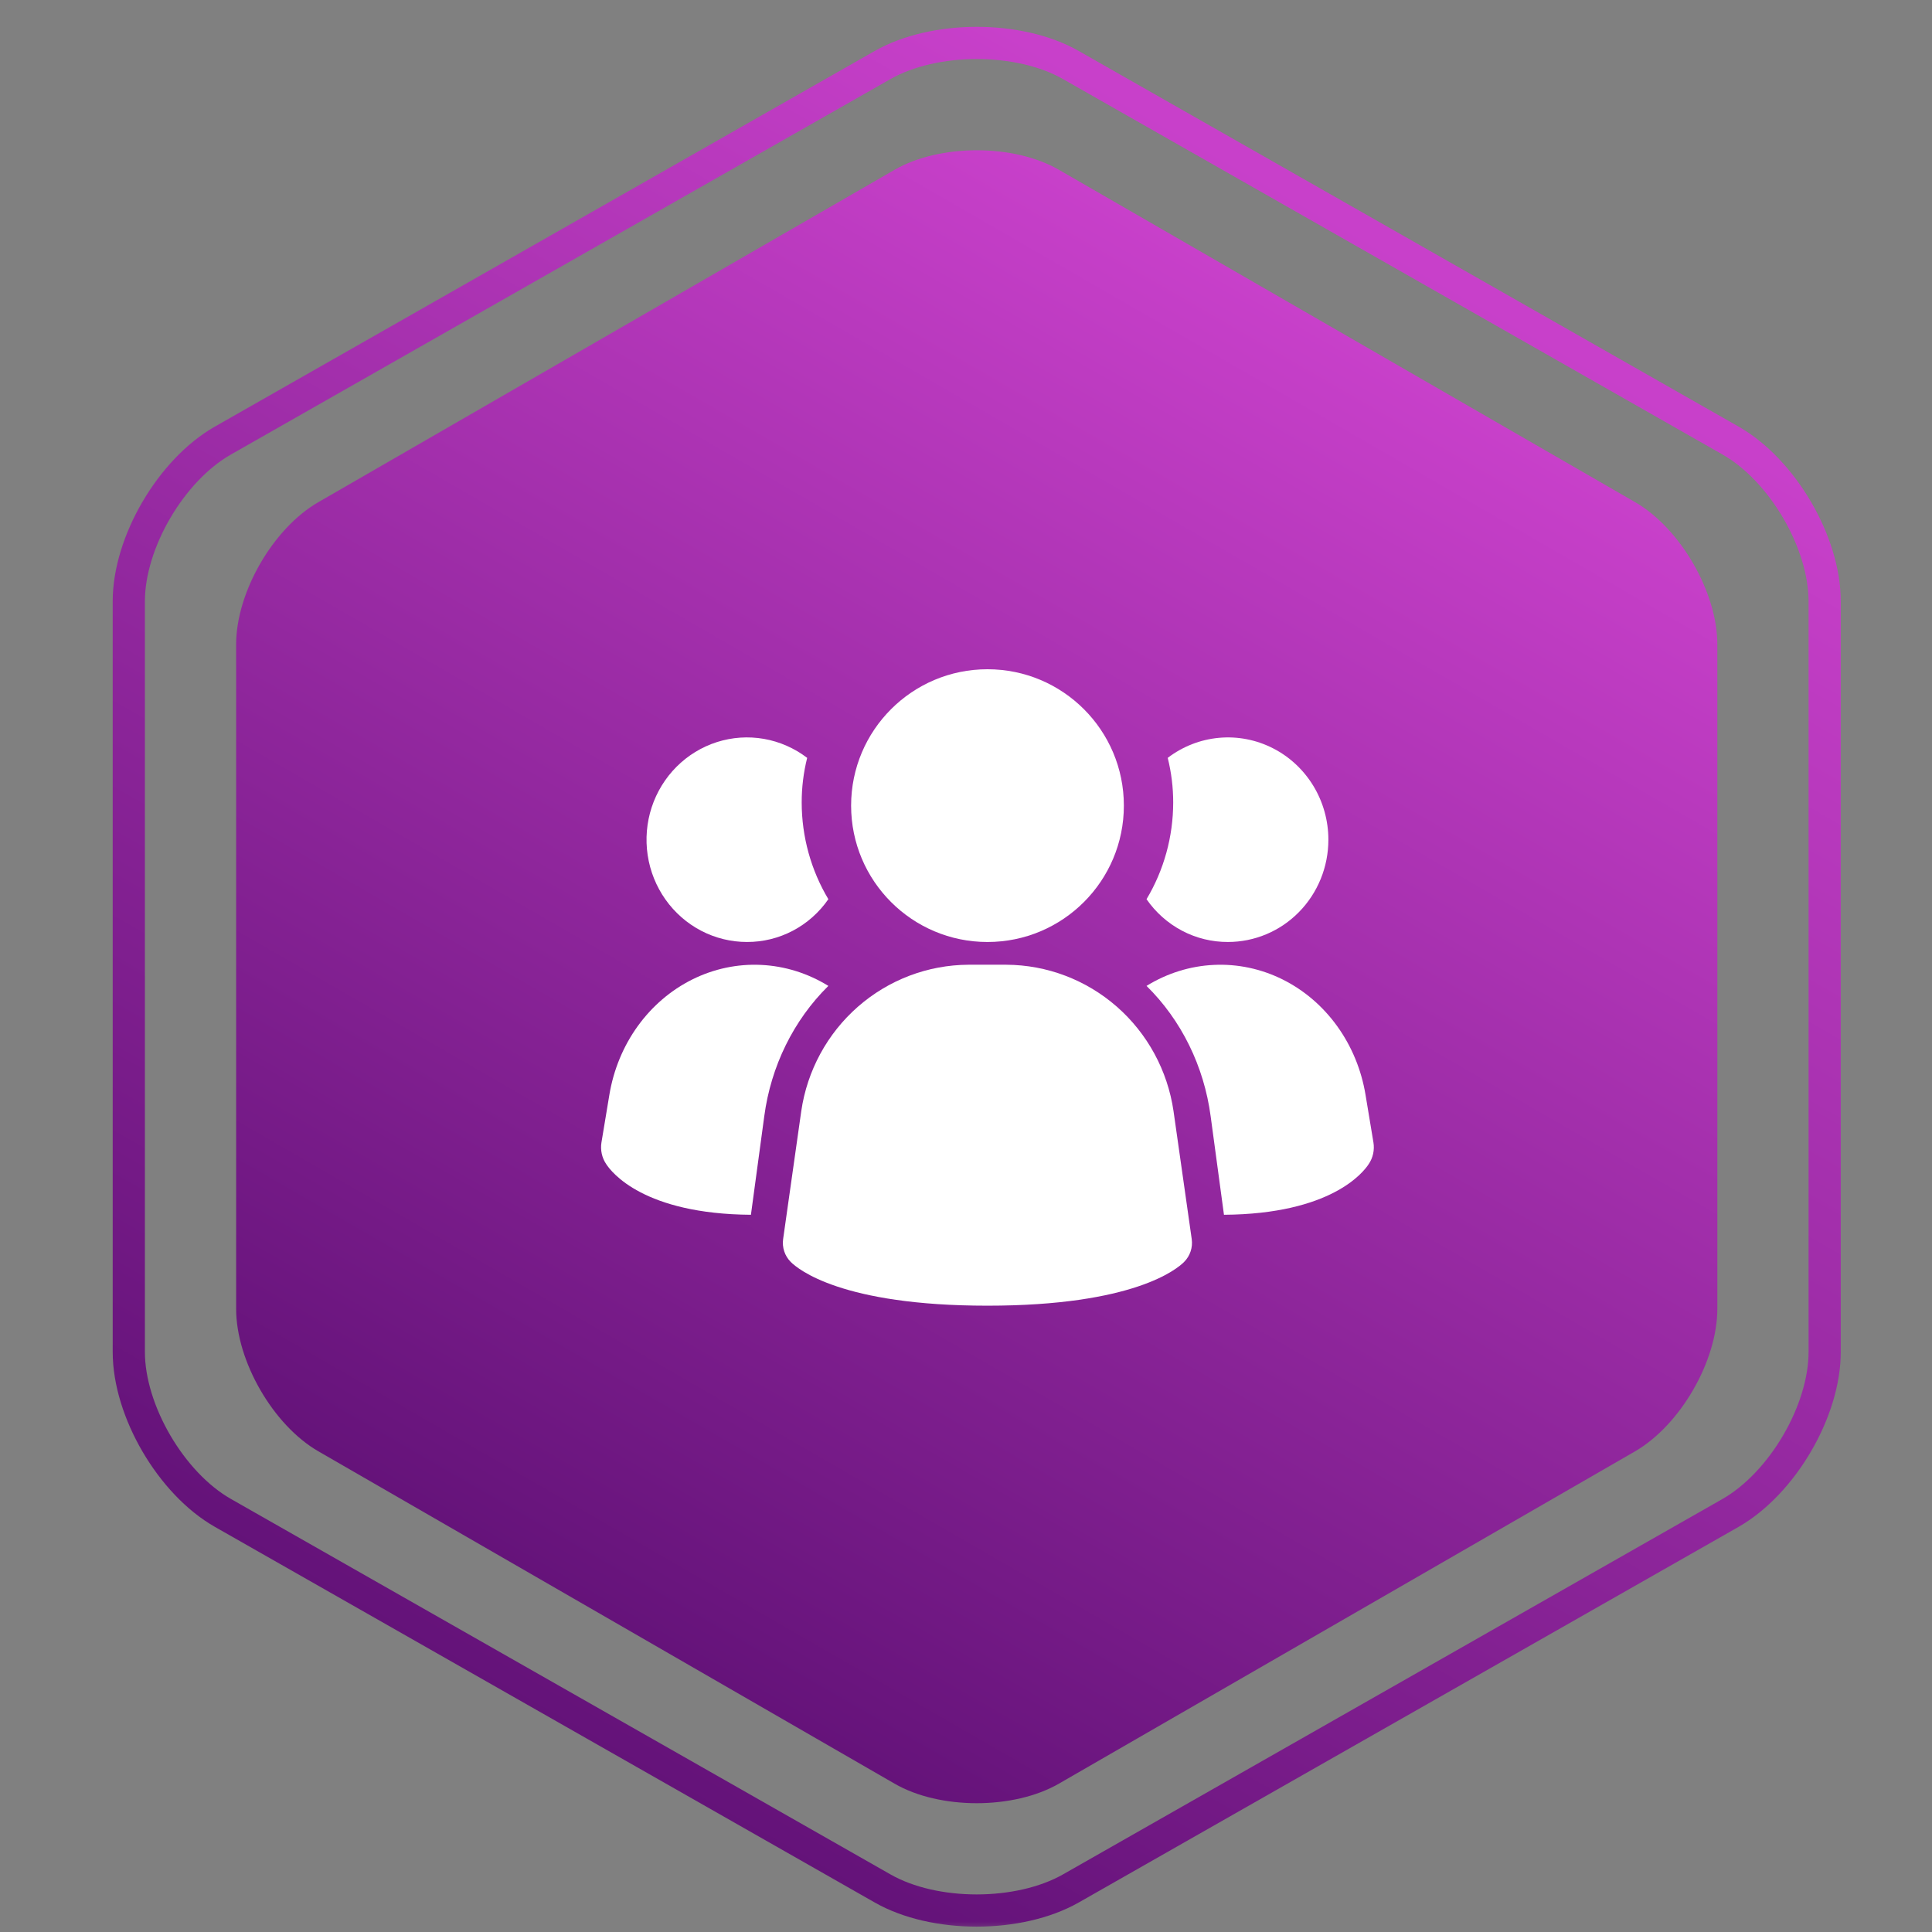<svg width="90" height="90" viewBox="0 0 90 90" fill="none" xmlns="http://www.w3.org/2000/svg">
<rect x="0" y="0" width="90" height="90" fill="#808080" stroke="none"/>
<mask id="mask0_1516_9313" style="mask-type:alpha" maskUnits="userSpaceOnUse" x="0" y="0" width="90" height="90">
<rect width="90" height="90" fill="#D9D9D9"/>
</mask>
<g mask="url(#mask0_1516_9313)">
<path d="M6 28.009C6 25.262 7.971 21.894 10.387 20.521L41.113 3.03C43.529 1.657 47.482 1.657 49.887 3.03L80.613 20.521C83.029 21.894 85 25.262 85 28.009V62.98C85 65.728 83.029 69.096 80.613 70.479L49.887 87.97C47.471 89.343 43.518 89.343 41.113 87.97L10.387 70.479C7.971 69.106 6 65.728 6 62.98V28.009Z" stroke="url(#paint0_linear_1516_9313)" stroke-width="1.5"/>
<path d="M11 30.02C11 27.588 12.722 24.608 14.831 23.392L41.669 7.912C43.778 6.696 47.231 6.696 49.331 7.912L76.169 23.392C78.278 24.608 80 27.588 80 30.02V60.971C80 63.403 78.278 66.383 76.169 67.608L49.331 83.088C47.222 84.304 43.769 84.304 41.669 83.088L14.831 67.608C12.722 66.392 11 63.403 11 60.971V30.02Z" fill="url(#paint1_linear_1516_9313)"/>
<path d="M54.667 51.759C54.391 49.871 53.454 48.145 52.025 46.894C50.596 45.643 48.77 44.95 46.878 44.941H45.115C43.223 44.95 41.397 45.643 39.968 46.894C38.539 48.145 37.602 49.871 37.326 51.759L36.481 57.721C36.454 57.914 36.472 58.11 36.533 58.294C36.594 58.479 36.697 58.647 36.834 58.784C37.165 59.118 39.199 60.824 45.998 60.824C52.798 60.824 54.826 59.125 55.162 58.784C55.299 58.647 55.402 58.479 55.463 58.294C55.525 58.11 55.542 57.914 55.515 57.721L54.667 51.759Z" fill="white"/>
<path d="M38.588 45.927C36.967 47.524 35.912 49.669 35.602 52.001L34.981 56.589C29.998 56.553 28.488 54.617 28.236 54.223C28.139 54.08 28.07 53.917 28.032 53.745C27.995 53.573 27.99 53.394 28.018 53.22L28.387 50.998C28.58 49.837 29.031 48.742 29.704 47.807C30.377 46.872 31.251 46.124 32.252 45.626C33.253 45.129 34.351 44.896 35.454 44.949C36.557 45.001 37.633 45.337 38.588 45.927Z" fill="white"/>
<path d="M63.98 53.22C64.008 53.394 64.004 53.573 63.966 53.745C63.929 53.917 63.859 54.08 63.762 54.223C63.51 54.617 62 56.553 57.017 56.589L56.397 52.001C56.087 49.669 55.032 47.524 53.41 45.927C54.366 45.337 55.441 45.001 56.544 44.949C57.647 44.896 58.746 45.129 59.747 45.626C60.748 46.124 61.622 46.872 62.294 47.807C62.967 48.742 63.419 49.837 63.611 50.998L63.98 53.22Z" fill="white"/>
<path d="M38.588 41.888C38.16 42.507 37.591 43.011 36.931 43.358C36.27 43.705 35.538 43.884 34.795 43.881C34.054 43.881 33.323 43.702 32.663 43.358C32.004 43.014 31.433 42.515 31 41.902C30.567 41.29 30.282 40.581 30.171 39.835C30.059 39.089 30.123 38.326 30.357 37.609C30.592 36.893 30.99 36.244 31.519 35.715C32.048 35.187 32.693 34.793 33.4 34.568C34.108 34.343 34.857 34.292 35.588 34.42C36.318 34.548 37.008 34.852 37.601 35.304C37.431 35.984 37.345 36.682 37.346 37.384C37.347 38.973 37.777 40.531 38.588 41.888Z" fill="white"/>
<path d="M61.881 39.116C61.881 39.742 61.761 40.362 61.526 40.94C61.291 41.518 60.946 42.044 60.512 42.486C60.077 42.929 59.562 43.28 58.994 43.519C58.426 43.758 57.818 43.881 57.203 43.881C56.46 43.884 55.727 43.705 55.067 43.358C54.407 43.011 53.838 42.507 53.41 41.888C54.221 40.531 54.651 38.973 54.652 37.384C54.653 36.682 54.567 35.984 54.397 35.304C55.092 34.774 55.918 34.45 56.783 34.371C57.648 34.291 58.518 34.459 59.295 34.855C60.072 35.25 60.725 35.859 61.182 36.611C61.639 37.364 61.881 38.231 61.881 39.116Z" fill="white"/>
<path d="M46.001 43.882C49.51 43.882 52.354 41.037 52.354 37.529C52.354 34.02 49.51 31.176 46.001 31.176C42.493 31.176 39.648 34.02 39.648 37.529C39.648 41.037 42.493 43.882 46.001 43.882Z" fill="white"/>
</g>
<defs>
<linearGradient id="paint0_linear_1516_9313" x1="21.317" y1="86.779" x2="64.32" y2="11.238" gradientUnits="userSpaceOnUse">
<stop stop-color="#5A0E71"/>
<stop offset="1" stop-color="#C840CA"/>
</linearGradient>
<linearGradient id="paint1_linear_1516_9313" x1="24.378" y1="82.035" x2="62.693" y2="15.612" gradientUnits="userSpaceOnUse">
<stop stop-color="#5A0E71"/>
<stop offset="1" stop-color="#C840CA"/>
</linearGradient>
</defs>
</svg>
